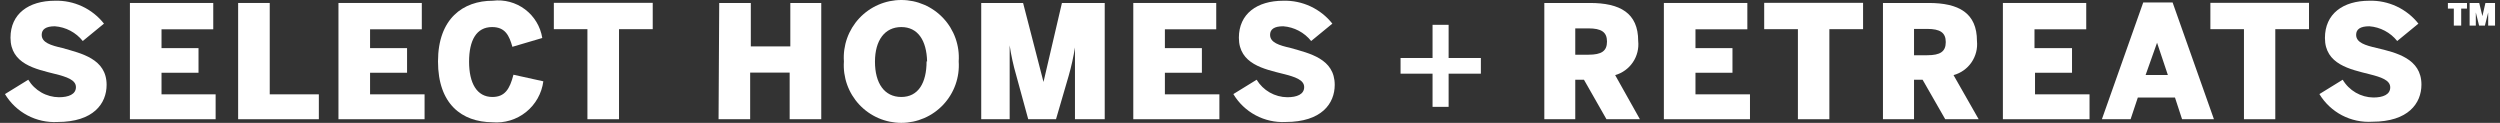 <svg width="407" height="20" viewBox="0 0 407 20" fill="none" xmlns="http://www.w3.org/2000/svg">
<rect x="0" y="0" width="407" height="20" fill="#333333" stroke="none"/>
<path d="M0.809 15.316L4.603 12.979C5.122 13.841 5.854 14.556 6.729 15.055C7.603 15.554 8.59 15.821 9.597 15.83C11.162 15.83 12.362 15.358 12.362 14.18C12.362 13.001 10.84 12.508 8.954 12.036C5.846 11.243 1.709 10.45 1.709 6.142C1.709 2.262 4.646 0.119 8.954 0.119C10.482 0.075 11.998 0.39 13.383 1.037C14.768 1.685 15.981 2.648 16.927 3.848L13.476 6.678C12.925 5.986 12.236 5.417 11.455 5.004C10.673 4.59 9.814 4.343 8.932 4.277C7.475 4.277 6.789 4.77 6.789 5.67C6.789 6.935 8.268 7.385 10.154 7.814C13.198 8.692 17.356 9.55 17.356 13.815C17.356 16.859 15.213 19.86 9.361 19.86C7.657 19.951 5.961 19.576 4.454 18.775C2.947 17.975 1.687 16.779 0.809 15.316Z" fill="white"/>
<path d="M21.15 19.41V0.483H34.718V4.77H26.295V7.835H32.318V11.843H26.295V15.358H35.104V19.41H21.15Z" fill="white"/>
<path d="M38.769 19.41V0.483H43.913V15.358H51.908V19.41H38.769Z" fill="white"/>
<path d="M55.102 19.41V0.483H68.669V4.77H60.246V7.835H66.269V11.843H60.246V15.358H69.12V19.41H55.102Z" fill="white"/>
<path d="M71.307 10C71.307 3.013 75.401 0.119 80.224 0.119C82.091 -0.11 83.974 0.394 85.477 1.526C86.98 2.657 87.986 4.327 88.283 6.185L83.417 7.621C82.903 5.799 82.26 4.406 80.116 4.406C77.566 4.406 76.365 6.549 76.365 10.043C76.365 13.537 77.63 15.787 80.159 15.787C82.174 15.787 82.989 14.523 83.589 12.165L88.454 13.237C88.197 15.206 87.187 17 85.637 18.243C84.087 19.485 82.116 20.08 80.138 19.903C75.208 19.86 71.307 16.966 71.307 10Z" fill="white"/>
<path d="M95.632 19.41V4.749H90.166V0.462H106.263V4.749H100.776V19.41H95.632Z" fill="white"/>
<path d="M117.089 0.483H122.233V7.556H128.664V0.483H133.701V19.41H128.556V11.822H122.126V19.41H116.982L117.089 0.483Z" fill="white"/>
<path d="M137.387 10C137.3 8.72 137.477 7.435 137.908 6.226C138.338 5.017 139.012 3.909 139.888 2.971C140.765 2.034 141.824 1.286 143.002 0.775C144.179 0.264 145.449 0 146.732 0C148.015 0 149.285 0.264 150.462 0.775C151.64 1.286 152.699 2.034 153.575 2.971C154.452 3.909 155.126 5.017 155.556 6.226C155.987 7.435 156.164 8.72 156.077 10C156.164 11.28 155.987 12.565 155.556 13.774C155.126 14.983 154.452 16.091 153.575 17.029C152.699 17.966 151.64 18.714 150.462 19.225C149.285 19.736 148.015 20 146.732 20C145.449 20 144.179 19.736 143.002 19.225C141.824 18.714 140.765 17.966 139.888 17.029C139.012 16.091 138.338 14.983 137.908 13.774C137.477 12.565 137.3 11.28 137.387 10ZM150.933 10C150.847 6.549 149.411 4.406 146.732 4.406C144.053 4.406 142.445 6.549 142.445 10.043C142.445 13.537 143.967 15.787 146.732 15.787C149.497 15.787 150.847 13.494 150.847 10H150.933Z" fill="white"/>
<path d="M159.743 19.41V0.483H166.559L169.882 13.344L172.882 0.483H179.849V19.41H175.004V7.728C174.755 9.29 174.412 10.837 173.976 12.358L171.918 19.41H167.395L165.445 12.272C164.977 10.669 164.619 9.036 164.373 7.385V19.41H159.743Z" fill="white"/>
<path d="M184.5 19.41V0.483H198.003V4.77H189.644V7.835H195.667V11.843H189.644V15.358H198.517V19.41H184.5Z" fill="white"/>
<path d="M200.789 15.316L204.582 12.979C205.102 13.841 205.834 14.556 206.708 15.055C207.582 15.554 208.57 15.821 209.577 15.83C211.141 15.83 212.32 15.358 212.32 14.18C212.32 13.001 210.82 12.508 208.934 12.036C205.826 11.243 201.689 10.45 201.689 6.142C201.689 2.262 204.625 0.119 208.934 0.119C210.461 0.079 211.977 0.395 213.361 1.042C214.745 1.69 215.959 2.65 216.907 3.848L213.456 6.678C212.904 5.987 212.216 5.417 211.434 5.004C210.652 4.591 209.794 4.343 208.912 4.277C207.433 4.277 206.769 4.77 206.769 5.67C206.769 6.935 208.248 7.385 210.134 7.814C213.177 8.693 217.293 9.55 217.293 13.815C217.293 16.859 215.149 19.86 209.298 19.86C207.601 19.945 205.912 19.568 204.413 18.767C202.914 17.967 201.661 16.774 200.789 15.316Z" fill="white"/>
<path d="M233.219 17.395V11.993H228.01V9.442H233.219V4.041H235.834V9.442H241.085V11.993H235.834V17.395H233.219Z" fill="white"/>
<path d="M251.416 19.41V0.483H258.832C263.719 0.483 266.699 2.091 266.699 6.678C266.826 7.896 266.52 9.121 265.834 10.136C265.148 11.152 264.126 11.893 262.948 12.229L266.977 19.41H261.533L257.868 12.979H256.453V19.41H251.416ZM256.453 8.907H258.596C260.74 8.907 261.619 8.307 261.619 6.763C261.619 5.22 260.697 4.62 258.596 4.62H256.453V8.907Z" fill="white"/>
<path d="M270.878 19.41V0.483H284.468V4.77H276.023V7.835H282.046V11.843H276.023V15.358H284.896V19.41H270.878Z" fill="white"/>
<path d="M292.699 19.41V4.749H287.211V0.462H303.308V4.749H297.821V19.41H292.699Z" fill="white"/>
<path d="M306.546 19.41V0.483H313.984C318.871 0.483 321.85 2.091 321.85 6.678C321.974 7.905 321.659 9.136 320.96 10.153C320.262 11.17 319.225 11.905 318.035 12.229L322.128 19.41H316.684L312.998 12.979H311.604V19.41H306.546ZM311.604 8.992H313.748C315.891 8.992 316.77 8.392 316.77 6.849C316.77 5.306 315.848 4.706 313.748 4.706H311.604V8.992Z" fill="white"/>
<path d="M326.071 19.41V0.483H339.639V4.77H331.215V7.835H337.324V11.843H331.301V15.358H340.175V19.41H326.071Z" fill="white"/>
<path d="M342.188 19.41L348.919 0.397H353.699L360.429 19.41H355.242L354.084 15.873H348.04L346.861 19.41H342.188ZM349.305 12.208H352.927L351.169 6.956L349.305 12.208Z" fill="white"/>
<path d="M365.317 19.41V4.749H359.851V0.462H375.905V4.749H370.418V19.41H365.317Z" fill="white"/>
<path d="M377.599 15.316L381.392 12.979C381.907 13.849 382.637 14.572 383.511 15.079C384.386 15.586 385.376 15.859 386.387 15.873C387.951 15.873 389.13 15.401 389.13 14.223C389.13 13.044 387.63 12.551 385.744 12.079C382.636 11.286 378.499 10.493 378.499 6.185C378.499 2.262 381.414 0.119 385.744 0.119C387.271 0.079 388.787 0.395 390.171 1.042C391.555 1.69 392.769 2.65 393.717 3.848L390.266 6.678C389.715 5.987 389.026 5.417 388.244 5.004C387.463 4.591 386.604 4.343 385.722 4.277C384.243 4.277 383.579 4.77 383.579 5.67C383.579 6.935 385.058 7.385 386.944 7.814C390.052 8.564 394.21 9.507 394.21 13.772C394.21 16.816 392.067 19.817 386.215 19.817C384.505 19.927 382.797 19.565 381.277 18.772C379.758 17.978 378.486 16.782 377.599 15.316Z" fill="white"/>
<path d="M399.482 4.17V1.405H398.518V0.483H401.626V1.405H400.683V4.17H399.482ZM402.055 4.17V0.483H403.619L404.134 2.627L404.627 0.483H406.191V4.17H405.077V2.026L404.541 4.17H403.598L403.062 2.026V4.17H402.055Z" fill="white"/>
</svg>
